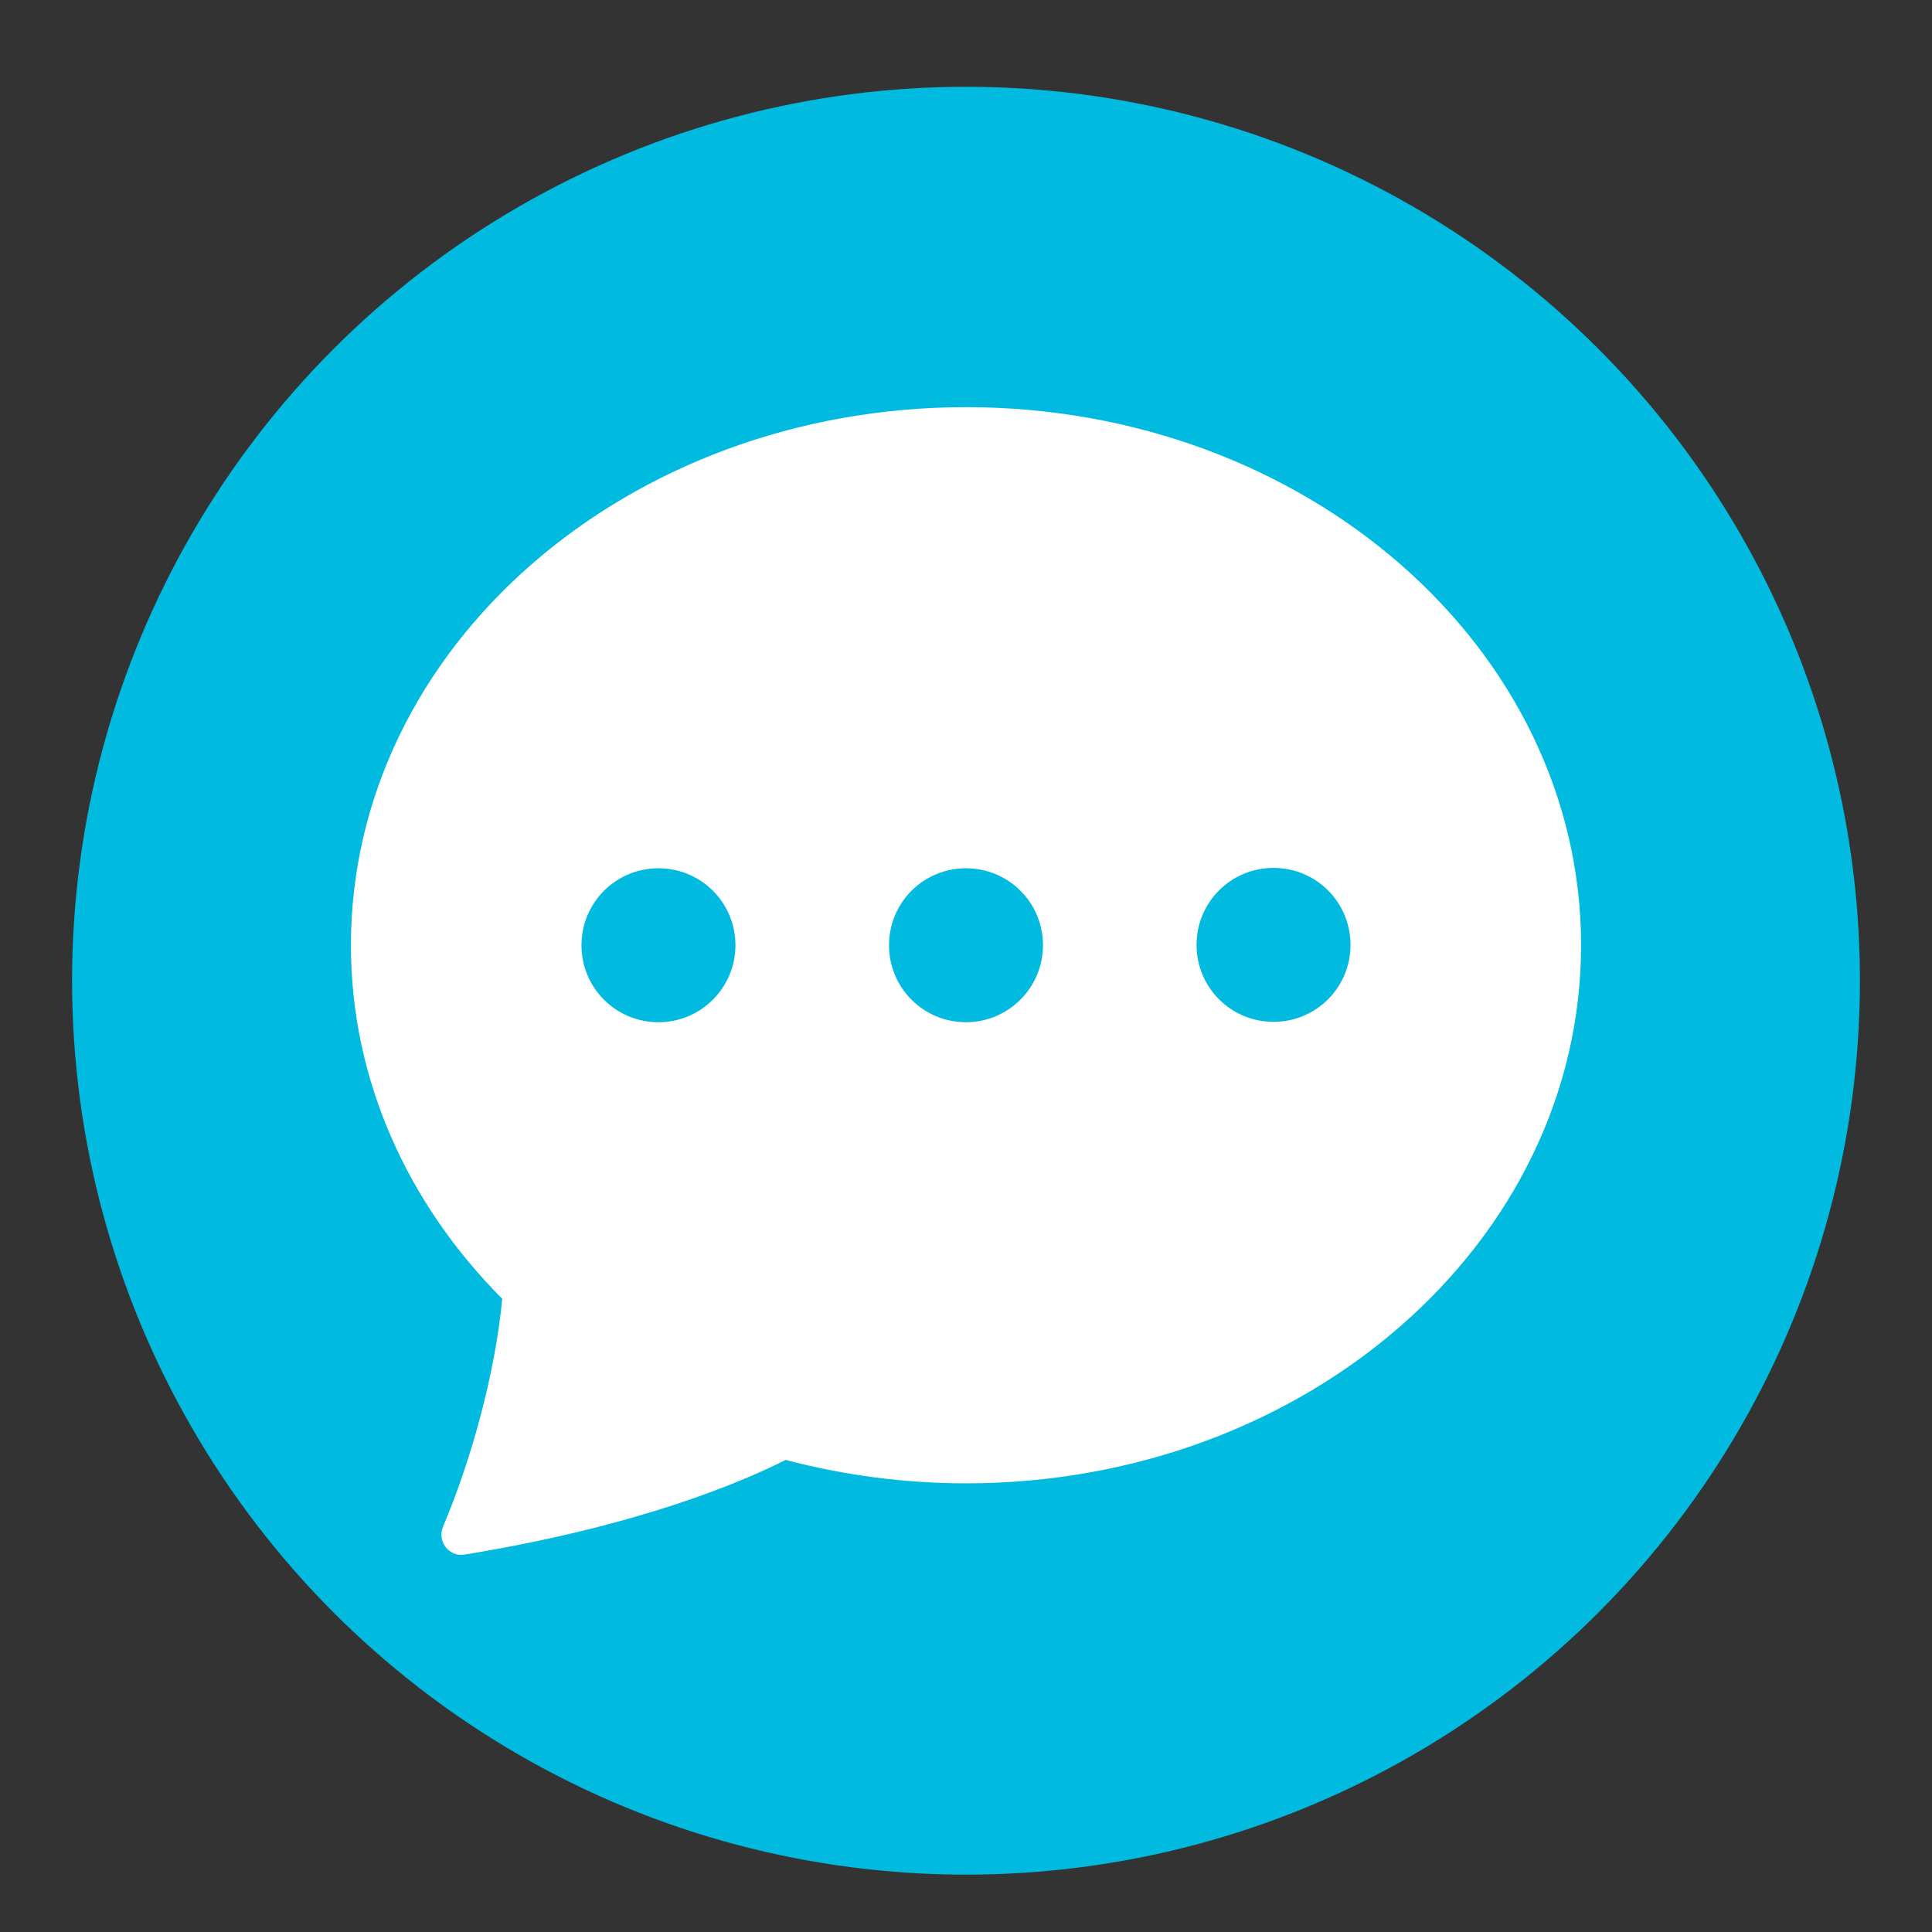 <svg xmlns="http://www.w3.org/2000/svg" xmlns:xlink="http://www.w3.org/1999/xlink" id="Layer_1" x="0px" y="0px" viewBox="0 0 512 512" style="enable-background:new 0 0 512 512;" xml:space="preserve"><rect x="0" y="0" width="512" height="512" fill="#333333" stroke="none"/><style type="text/css">	.st0{fill:#00BADF;}	.st1{fill:#FFFFFF;}</style><circle class="st0" cx="256" cy="259.9" r="236.9"></circle><g>	<path class="st1" d="M419,250.5c0,78.8-73,142.6-163,142.6c-16.1,0-32.2-2.1-47.8-6.2c-11.9,6-39.2,17.6-85.2,25.1  c-4.1,0.6-7.2-3.6-5.6-7.4c7.2-17,13.7-39.7,15.7-60.4c-25-25.1-40.1-57.9-40.1-93.7c0-78.8,73-142.6,163-142.6  S419,171.7,419,250.5z M194.9,250.5c0-11.3-9.1-20.4-20.4-20.4s-20.4,9.1-20.4,20.4s9.1,20.4,20.4,20.4S194.9,261.7,194.9,250.5z   M276.4,250.5c0-11.3-9.1-20.4-20.4-20.4s-20.4,9.1-20.4,20.4s9.1,20.4,20.4,20.4S276.4,261.7,276.4,250.5z M337.5,270.8  c11.3,0,20.4-9.1,20.4-20.4c0-11.3-9.1-20.4-20.4-20.4s-20.4,9.1-20.4,20.4C317.1,261.7,326.2,270.8,337.5,270.8z"></path></g></svg>